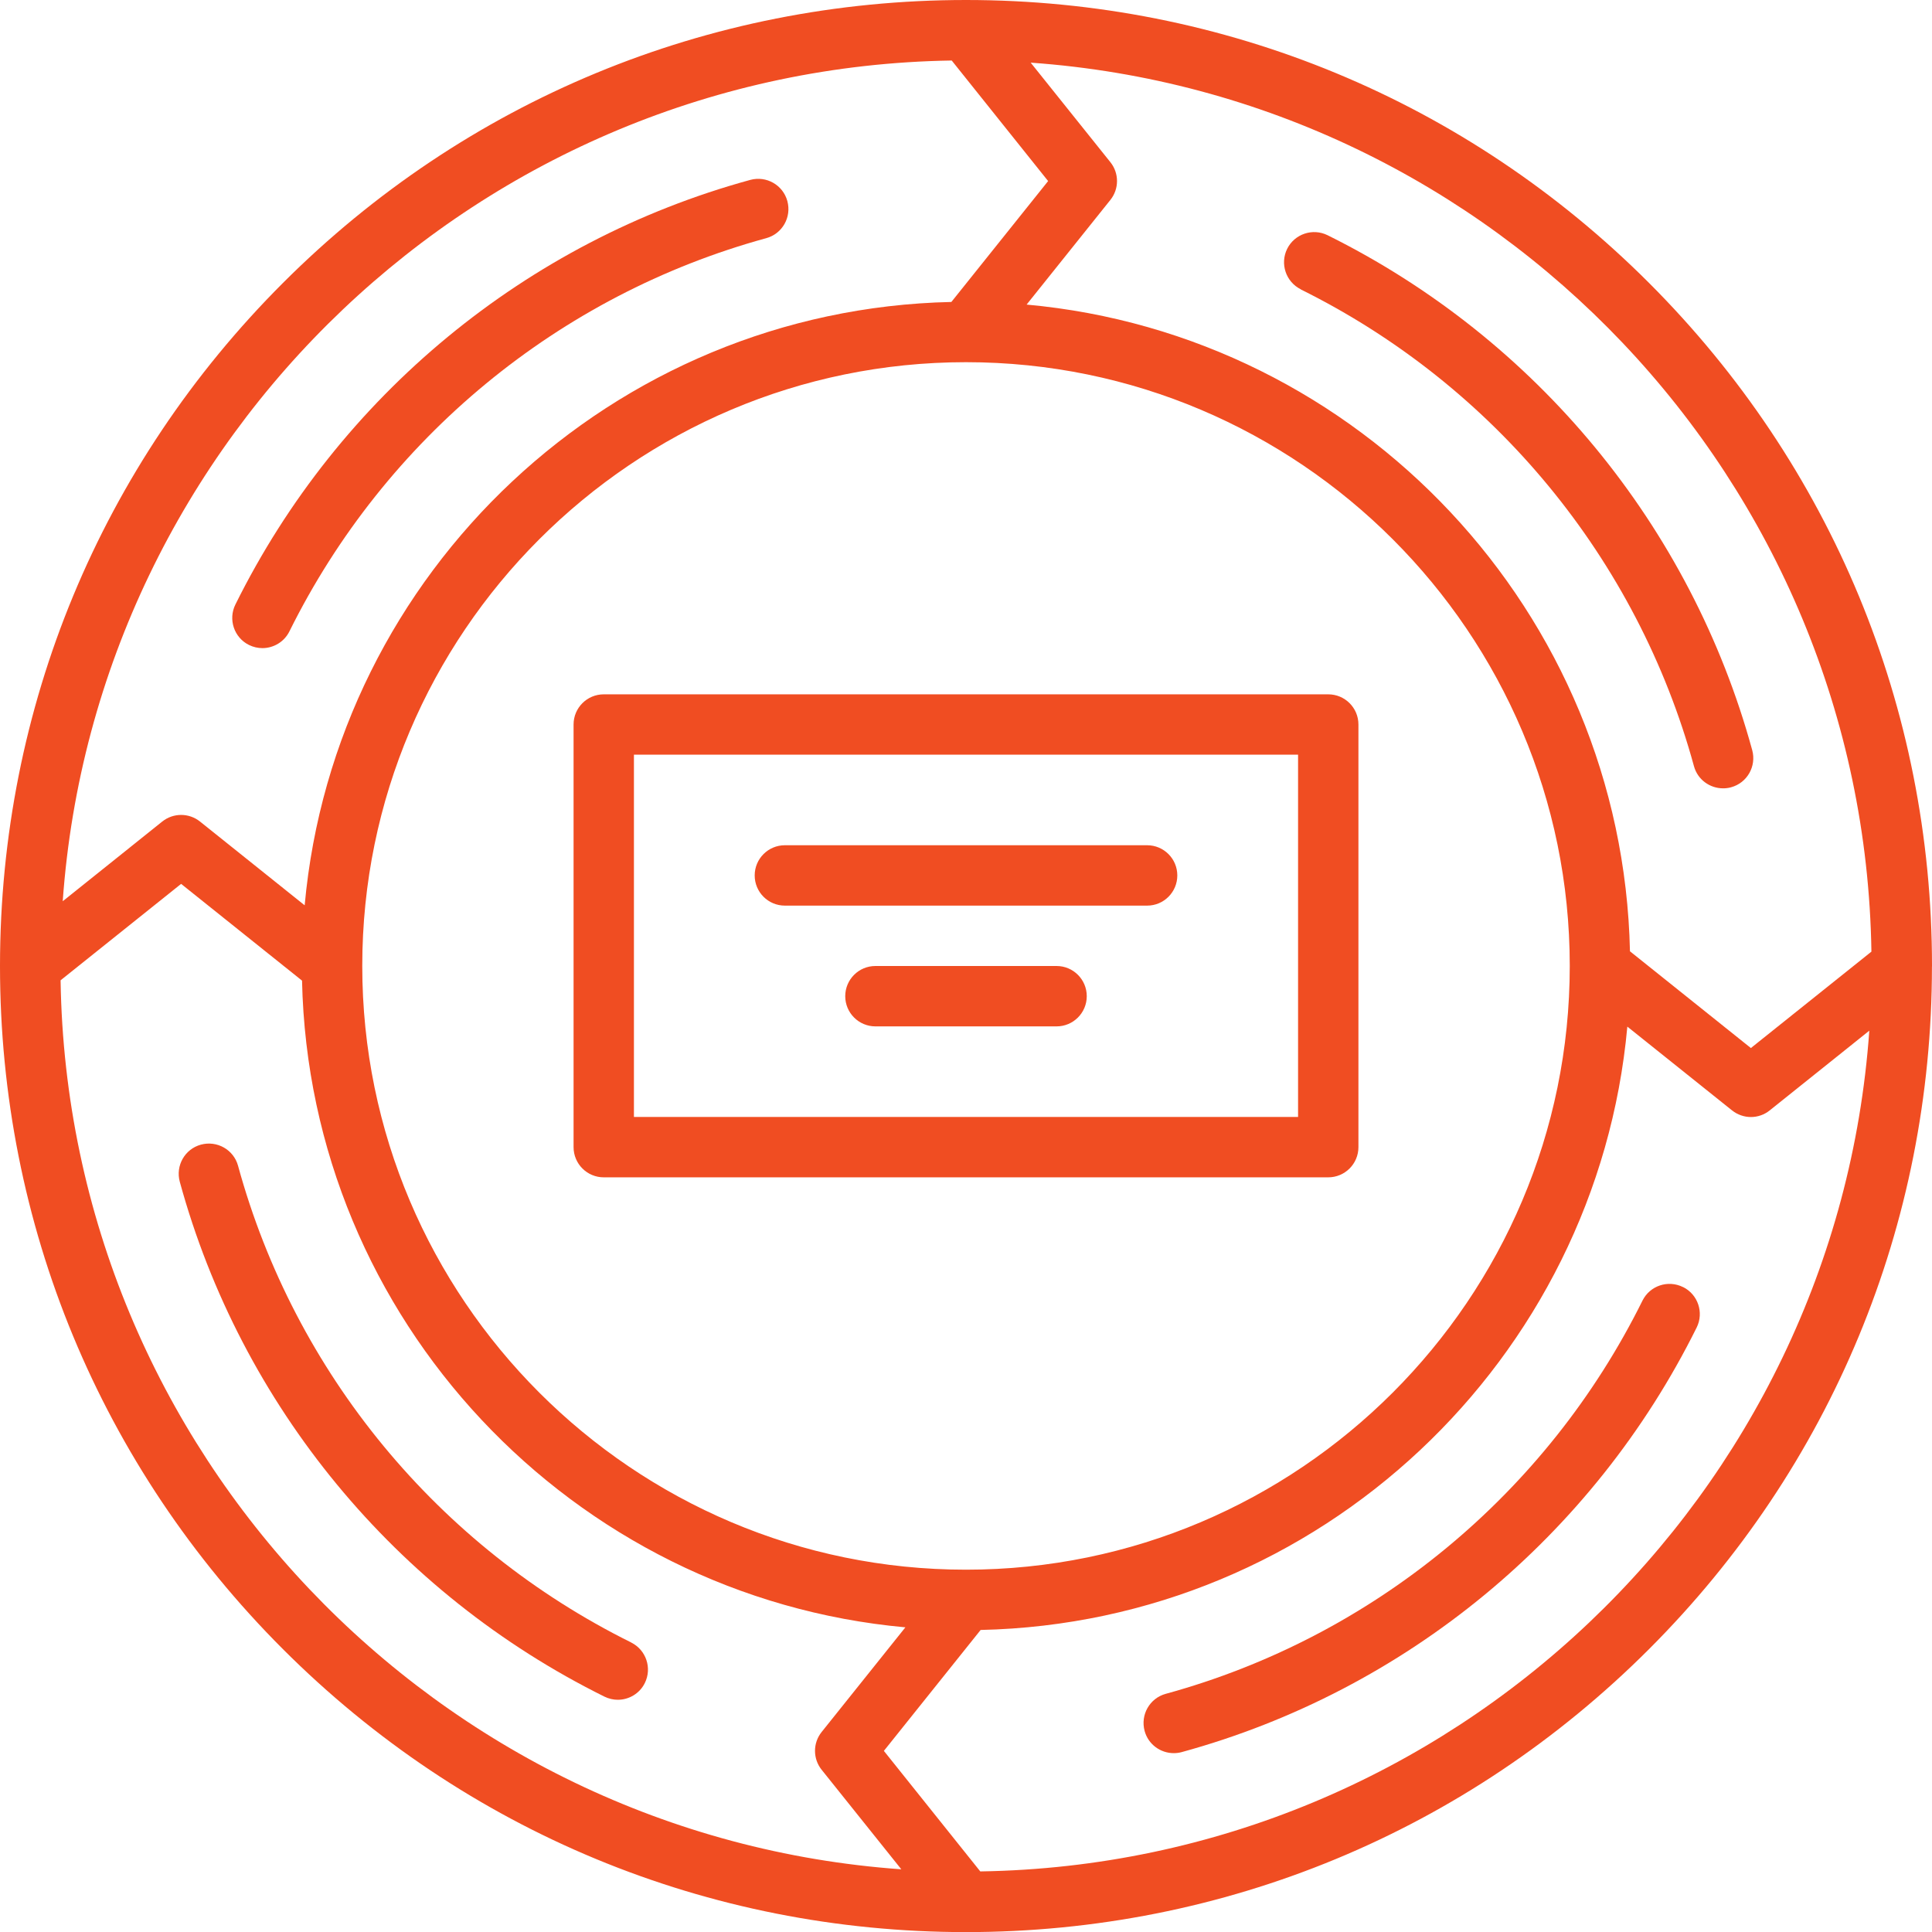 <?xml version="1.0" encoding="UTF-8"?> <svg xmlns="http://www.w3.org/2000/svg" width="75" height="75" viewBox="0 0 75 75" fill="none"><g clip-path="url(#clip0_854_4867)"><path d="M75 37.515V37.5C75 27.484 71.098 18.068 64.016 10.984C56.935 3.903 47.516 0 37.5 0C27.484 0 18.064 3.903 10.984 10.984C3.906 18.062 0.006 27.472 0 37.483V37.489V37.504C0 47.52 3.902 56.936 10.984 64.02C18.068 71.104 27.484 75.004 37.5 75.004C47.516 75.004 56.932 71.101 64.014 64.02C71.092 56.942 74.995 47.532 74.998 37.524V37.518L75 37.515ZM72.65 36.941L67.969 40.685L63.275 36.929C62.988 23.763 52.784 12.999 39.853 11.824L43.105 7.761C43.448 7.333 43.448 6.724 43.105 6.296L40.011 2.432C58.046 3.709 72.364 18.65 72.648 36.938L72.65 36.941ZM37.5 60.935C24.578 60.935 14.063 50.42 14.063 37.497C14.063 24.575 24.578 14.06 37.5 14.06C50.423 14.06 60.938 24.575 60.938 37.497C60.938 50.42 50.423 60.935 37.5 60.935ZM36.944 2.347L40.688 7.029L36.932 11.722C23.766 12.009 13.002 22.213 11.827 35.144L7.764 31.892C7.336 31.55 6.726 31.55 6.299 31.892L2.435 34.986C3.715 16.954 18.656 2.636 36.944 2.349V2.347ZM2.35 38.057L7.031 34.312L11.725 38.068C12.012 51.235 22.216 61.998 35.147 63.173L31.895 67.237C31.553 67.664 31.553 68.274 31.895 68.701L34.989 72.566C16.954 71.288 2.636 56.347 2.352 38.06L2.35 38.057ZM38.056 72.65L34.312 67.969L38.068 63.275C51.234 62.988 61.998 52.784 63.173 39.853L67.237 43.105C67.45 43.275 67.711 43.363 67.969 43.363C68.227 43.363 68.487 43.278 68.701 43.105L72.566 40.011C71.288 58.046 56.347 72.364 38.059 72.648L38.056 72.65Z" fill="#F04D22"></path><path d="M9.664 25.037C9.831 25.119 10.01 25.16 10.186 25.16C10.617 25.16 11.033 24.92 11.235 24.51C14.952 17.013 21.699 11.45 29.745 9.246C30.369 9.076 30.735 8.432 30.565 7.805C30.395 7.181 29.751 6.814 29.124 6.984C20.434 9.363 13.151 15.369 9.138 23.467C8.851 24.047 9.087 24.75 9.664 25.037Z" fill="#F04D22"></path><path d="M50.495 11.235C57.992 14.95 63.556 21.697 65.759 29.742C65.9 30.264 66.374 30.603 66.89 30.603C66.992 30.603 67.095 30.592 67.2 30.562C67.825 30.392 68.191 29.748 68.021 29.121C65.642 20.431 59.636 13.148 51.538 9.132C50.958 8.845 50.255 9.082 49.968 9.659C49.681 10.239 49.918 10.943 50.495 11.23L50.495 11.235Z" fill="#F04D22"></path><path d="M65.332 49.963C64.752 49.676 64.049 49.91 63.761 50.49C60.047 57.987 53.3 63.551 45.255 65.754C44.63 65.924 44.264 66.569 44.434 67.196C44.575 67.717 45.049 68.057 45.565 68.057C45.667 68.057 45.77 68.045 45.876 68.016C54.565 65.637 61.848 59.631 65.865 51.533C66.152 50.953 65.914 50.25 65.337 49.963L65.332 49.963Z" fill="#F04D22"></path><path d="M24.505 63.762C17.008 60.047 11.444 53.3 9.241 45.255C9.071 44.631 8.426 44.265 7.799 44.435C7.175 44.605 6.809 45.249 6.979 45.876C9.358 54.566 15.364 61.849 23.462 65.862C23.629 65.944 23.808 65.985 23.983 65.985C24.414 65.985 24.83 65.745 25.032 65.335C25.319 64.755 25.082 64.052 24.505 63.764L24.505 63.762Z" fill="#F04D22"></path><path d="M51.562 26.954H23.438C22.79 26.954 22.266 27.478 22.266 28.125V44.532C22.266 45.179 22.79 45.704 23.438 45.704H51.562C52.21 45.704 52.734 45.179 52.734 44.532V28.125C52.734 27.478 52.21 26.954 51.562 26.954ZM50.391 43.36H24.609V29.297H50.391V43.36Z" fill="#F04D22"></path><path d="M30.469 35.156H44.531C45.179 35.156 45.703 34.632 45.703 33.984C45.703 33.337 45.179 32.812 44.531 32.812H30.469C29.821 32.812 29.297 33.337 29.297 33.984C29.297 34.632 29.821 35.156 30.469 35.156Z" fill="#F04D22"></path><path d="M41.016 37.5H33.984C33.337 37.5 32.812 38.024 32.812 38.672C32.812 39.319 33.337 39.844 33.984 39.844H41.016C41.663 39.844 42.188 39.319 42.188 38.672C42.188 38.024 41.663 37.5 41.016 37.5Z" fill="#F04D22"></path></g><defs><clipPath id="clip0_854_4867"><rect width="75" height="75" fill="white"></rect></clipPath></defs></svg> 